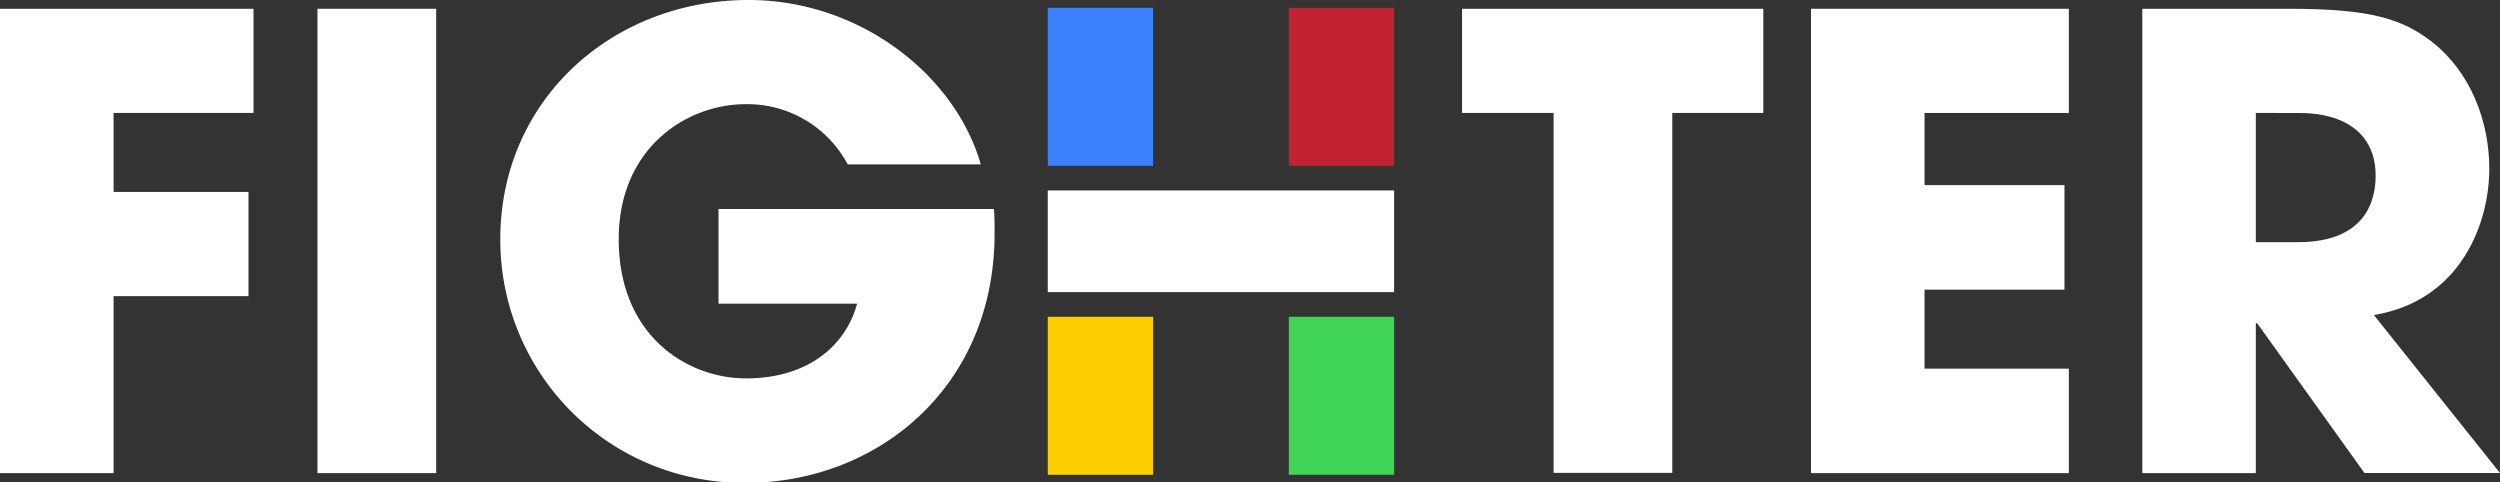 <svg xmlns="http://www.w3.org/2000/svg" viewBox="0 0 284.82 54.97"><rect x="0" y="0" width="284.82" height="54.97" fill="#333333" stroke="none"/><defs><style>.cls-1{fill:#fff;}.cls-2{fill:#40d454;}.cls-3{fill:#fdce00;}.cls-4{fill:#c12430;}.cls-5{fill:#3c81fc;}</style></defs><title>Fighter Network Sdn Bhd</title><g id="Fighter_2" data-name="Fighter 2"><g id="Fighter_1-2" data-name="Fighter 1"><path class="cls-1" d="M0,1H28.88V12.87H12.94v9H28.31V33.74H12.94V53.9H0Z"/><path class="cls-1" d="M36.17,1H49.69V53.9H36.17Z"/><path class="cls-1" d="M113.24,23.81c.07.92.07,1.71.07,2.78C113.31,44.32,99.73,55,85.07,55A27.66,27.66,0,0,1,57,27.24C57,11.44,69.7,0,85.29,0c12.65,0,23.52,8.51,26.45,18.73H96.58a12.94,12.94,0,0,0-11.65-6.86c-6.65,0-14.44,4.93-14.44,15.37,0,11.08,7.86,15.87,14.51,15.87s11.23-3.36,12.65-8.51H81.86V23.81Z"/><path class="cls-1" d="M177,12.87H166.57V1h34.32V12.87H190.52v41H177Z"/><path class="cls-1" d="M206.32,1H235.7V12.87H219.26v8.22H235.2V33H219.26V42H235.7V53.9H206.32Z"/><path class="cls-1" d="M244.07,1H260.8c9.29,0,12.87,1.14,16.3,3.79,4.36,3.43,6.5,9,6.5,14.44,0,6.08-3.14,15-13.15,16.66l14.37,18H269.38L257.15,36.82H257V53.9H244.07ZM257,27.59h4.79c7.93,0,8.86-5,8.86-7.57,0-4.79-3.5-7.15-8.72-7.15H257Z"/><polygon class="cls-1" points="119.37 33.28 119.37 21.7 158.83 21.7 158.83 27.49 158.83 33.28 119.37 33.28"/><rect class="cls-2" x="146.83" y="36.08" width="12" height="18" transform="translate(305.66 90.17) rotate(180)"/><rect class="cls-3" x="119.37" y="36.08" width="12" height="18" transform="translate(250.74 90.17) rotate(180)"/><rect class="cls-4" x="146.83" y="0.89" width="12" height="18" transform="translate(305.66 19.78) rotate(180)"/><rect class="cls-5" x="119.37" y="0.89" width="12" height="18" transform="translate(250.74 19.78) rotate(180)"/></g></g></svg>
